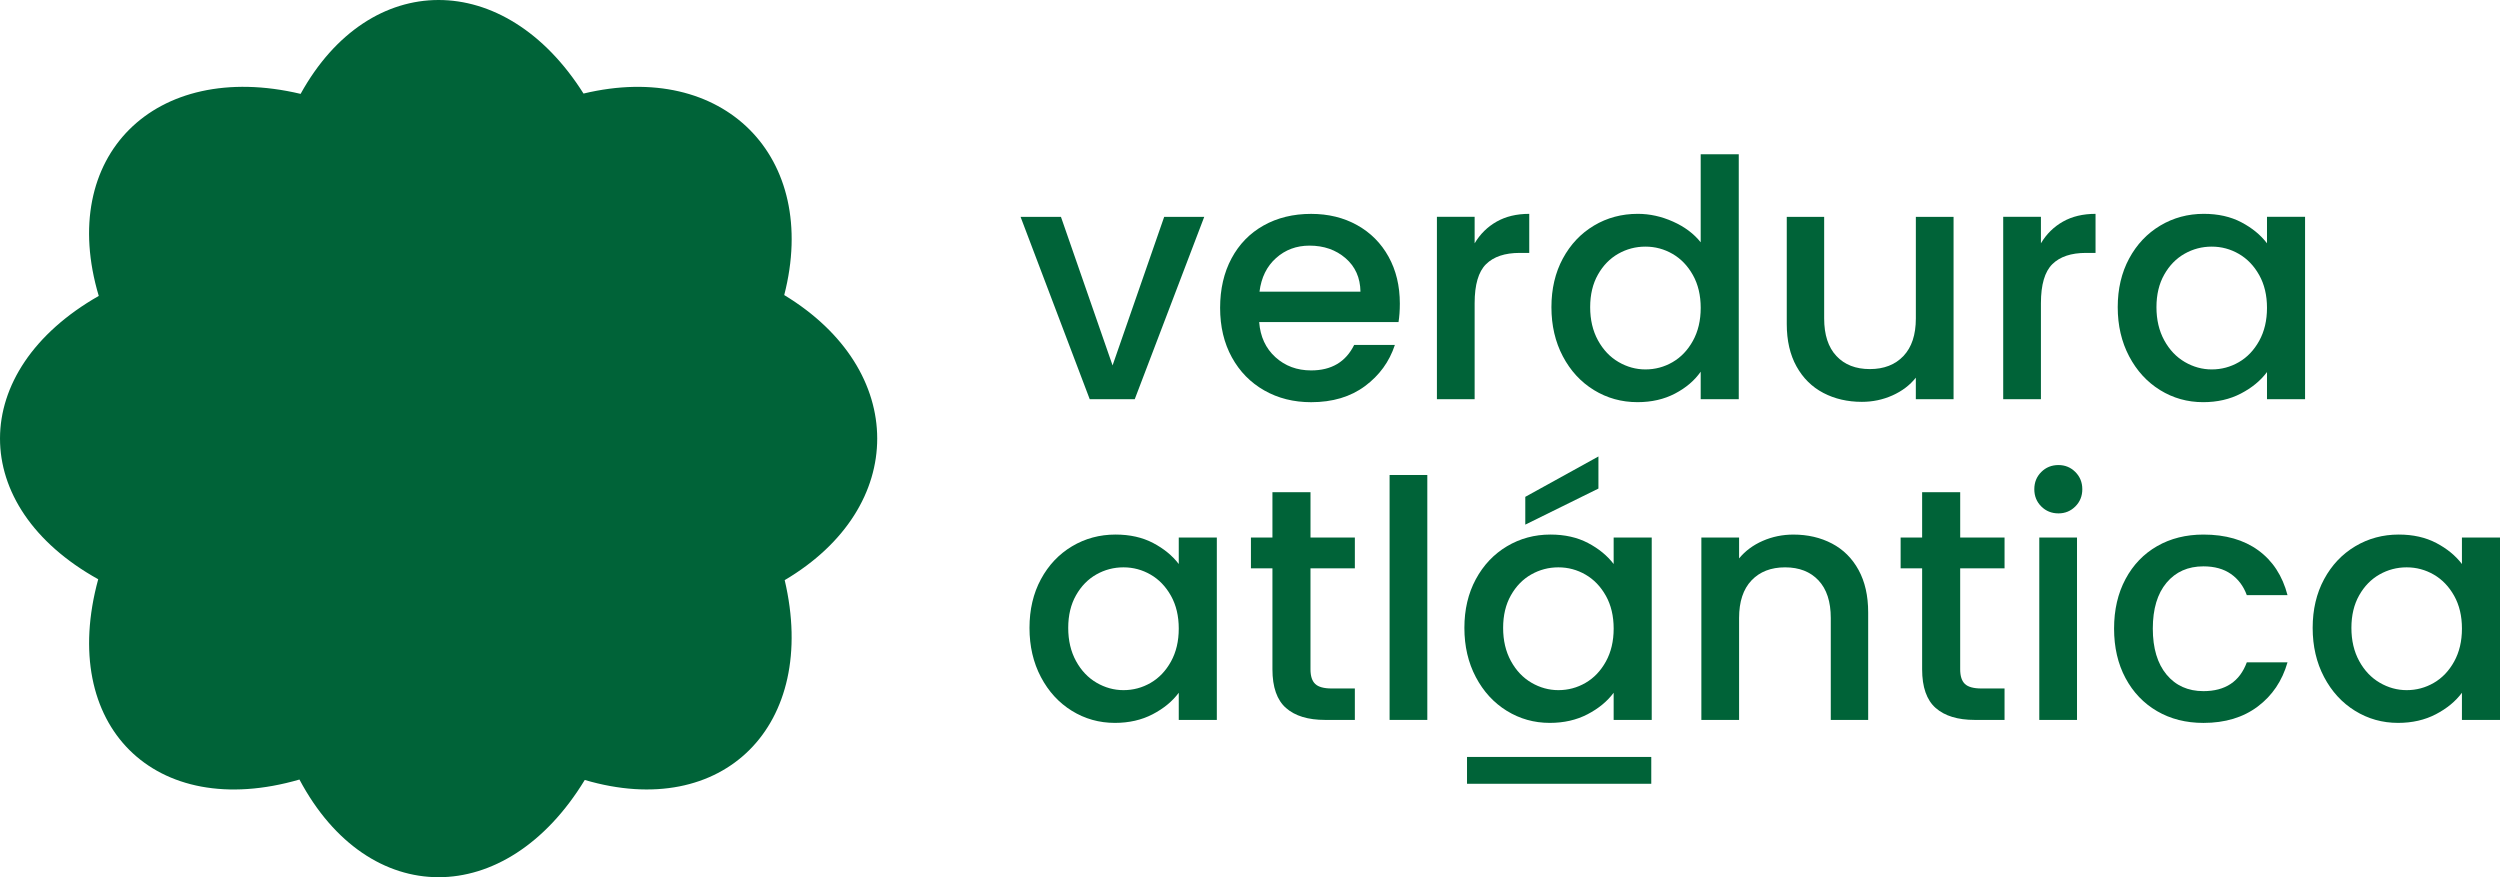 <?xml version="1.0" encoding="UTF-8"?>
<svg xmlns="http://www.w3.org/2000/svg" id="b" viewBox="0 0 216.109 75.829">
  <g id="c">
    <path d="M50.441,8.088c12.102-2.905,20.429,5.442,17.351,17.418,10.704,6.491,10.717,18.334.04,24.642,2.95,12.566-5.298,20.807-17.283,17.275-6.826,11.221-18.689,11.209-24.663-.037-12.53,3.638-20.854-4.661-17.396-17.313-11.335-6.302-11.318-18.011.048-24.492C4.938,13.526,13.34,5.12,25.986,8.115c5.974-10.81,17.651-10.82,24.455-.027" style="fill:#006338; fill-rule:evenodd; stroke-width:0px;"></path>
    <path d="M96.174,31.59l4.463-12.846h3.462l-6.008,15.765h-3.891l-5.979-15.765h3.491l4.463,12.846Z" style="fill:#006338; stroke-width:0px;"></path>
    <path d="M120.893,27.842h-12.045c.095,1.259.562,2.27,1.402,3.033.839.763,1.869,1.145,3.09,1.145,1.754,0,2.994-.734,3.719-2.203h3.519c-.477,1.45-1.34,2.637-2.589,3.562-1.25.926-2.799,1.388-4.649,1.388-1.507,0-2.857-.338-4.049-1.016-1.192-.677-2.127-1.631-2.804-2.861-.677-1.23-1.016-2.656-1.016-4.277s.329-3.047.987-4.277c.658-1.23,1.583-2.179,2.775-2.847s2.561-1.001,4.106-1.001c1.488,0,2.813.324,3.977.973s2.069,1.559,2.718,2.732c.648,1.173.973,2.522.973,4.048,0,.591-.039,1.125-.114,1.602ZM117.603,25.21c-.019-1.202-.448-2.165-1.287-2.89-.84-.725-1.879-1.087-3.119-1.087-1.126,0-2.089.357-2.89,1.073-.801.715-1.278,1.684-1.431,2.904h8.726Z" style="fill:#006338; stroke-width:0px;"></path>
    <path d="M129.376,19.158c.792-.448,1.731-.672,2.818-.672v3.376h-.83c-1.278,0-2.246.325-2.904.973-.658.649-.987,1.774-.987,3.376v8.297h-3.261v-15.765h3.261v2.289c.477-.801,1.111-1.426,1.903-1.874Z" style="fill:#006338; stroke-width:0px;"></path>
    <path d="M135.098,22.348c.658-1.22,1.554-2.169,2.689-2.847,1.135-.677,2.398-1.016,3.791-1.016,1.03,0,2.046.224,3.047.672s1.797,1.044,2.389,1.788v-7.61h3.291v21.172h-3.291v-2.375c-.534.763-1.273,1.393-2.217,1.888-.944.496-2.027.744-3.247.744-1.374,0-2.628-.348-3.763-1.044s-2.031-1.669-2.689-2.918c-.658-1.249-.987-2.666-.987-4.249s.329-2.985.987-4.206ZM146.342,23.779c-.448-.801-1.035-1.412-1.759-1.831-.725-.419-1.507-.629-2.346-.629s-1.622.205-2.346.615c-.725.411-1.312,1.011-1.759,1.803-.449.792-.672,1.731-.672,2.818s.224,2.041.672,2.861c.448.82,1.039,1.445,1.774,1.874.734.429,1.511.644,2.332.644.839,0,1.621-.209,2.346-.629.725-.419,1.311-1.034,1.759-1.845.448-.811.672-1.76.672-2.847s-.224-2.031-.672-2.833Z" style="fill:#006338; stroke-width:0px;"></path>
    <path d="M168.873,18.743v15.765h-3.262v-1.86c-.515.649-1.188,1.159-2.017,1.531s-1.712.558-2.646.558c-1.24,0-2.351-.258-3.333-.772-.982-.515-1.755-1.278-2.317-2.289-.562-1.011-.844-2.231-.844-3.662v-9.27h3.233v8.784c0,1.412.353,2.494,1.059,3.247.706.754,1.669,1.13,2.89,1.13s2.189-.376,2.904-1.13c.715-.753,1.073-1.835,1.073-3.247v-8.784h3.262Z" style="fill:#006338; stroke-width:0px;"></path>
    <path d="M178.328,19.158c.792-.448,1.731-.672,2.818-.672v3.376h-.83c-1.278,0-2.246.325-2.904.973-.658.649-.987,1.774-.987,3.376v8.297h-3.261v-15.765h3.261v2.289c.477-.801,1.111-1.426,1.903-1.874Z" style="fill:#006338; stroke-width:0px;"></path>
    <path d="M184.051,22.348c.658-1.22,1.554-2.169,2.689-2.847,1.135-.677,2.389-1.016,3.763-1.016,1.24,0,2.322.243,3.247.729s1.664,1.092,2.217,1.817v-2.289h3.291v15.765h-3.291v-2.346c-.553.744-1.307,1.364-2.26,1.86s-2.041.744-3.261.744c-1.355,0-2.594-.348-3.72-1.044s-2.017-1.669-2.675-2.918c-.658-1.249-.987-2.666-.987-4.249s.329-2.985.987-4.206ZM195.294,23.779c-.448-.801-1.035-1.412-1.759-1.831-.725-.419-1.507-.629-2.346-.629s-1.622.205-2.346.615c-.725.411-1.312,1.011-1.759,1.803-.449.792-.672,1.731-.672,2.818s.224,2.041.672,2.861c.448.82,1.039,1.445,1.774,1.874.734.429,1.511.644,2.332.644.839,0,1.621-.209,2.346-.629.725-.419,1.311-1.034,1.759-1.845.448-.811.672-1.76.672-2.847s-.224-2.031-.672-2.833Z" style="fill:#006338; stroke-width:0px;"></path>
    <path d="M89.98,50.072c.658-1.22,1.554-2.169,2.689-2.847,1.135-.677,2.389-1.016,3.763-1.016,1.24,0,2.322.243,3.247.729s1.664,1.092,2.217,1.817v-2.289h3.291v15.765h-3.291v-2.346c-.553.744-1.307,1.364-2.26,1.86s-2.041.744-3.261.744c-1.355,0-2.594-.348-3.72-1.044s-2.017-1.669-2.675-2.918c-.658-1.249-.987-2.666-.987-4.249s.329-2.985.987-4.206ZM101.223,51.503c-.448-.801-1.035-1.412-1.759-1.831-.725-.419-1.507-.629-2.346-.629s-1.622.205-2.346.615c-.725.411-1.312,1.011-1.759,1.803-.449.792-.672,1.731-.672,2.818s.224,2.041.672,2.861c.448.82,1.039,1.445,1.774,1.874.734.429,1.511.644,2.332.644.839,0,1.621-.209,2.346-.629.725-.419,1.311-1.034,1.759-1.845.448-.811.672-1.76.672-2.847s-.224-2.031-.672-2.833Z" style="fill:#006338; stroke-width:0px;"></path>
    <path d="M113.283,49.128v8.727c0,.591.138,1.016.415,1.273.276.258.749.386,1.417.386h2.003v2.718h-2.575c-1.469,0-2.594-.343-3.376-1.03-.782-.687-1.173-1.803-1.173-3.348v-8.727h-1.859v-2.661h1.859v-3.919h3.291v3.919h3.834v2.661h-3.834Z" style="fill:#006338; stroke-width:0px;"></path>
    <path d="M123.382,41.06v21.172h-3.261v-21.172h3.261Z" style="fill:#006338; stroke-width:0px;"></path>
    <path d="M127.574,50.072c.658-1.22,1.554-2.169,2.689-2.847,1.135-.677,2.389-1.016,3.763-1.016,1.24,0,2.322.243,3.247.729s1.664,1.092,2.217,1.817v-2.289h3.291v15.765h-3.291v-2.346c-.553.744-1.307,1.364-2.26,1.86s-2.041.744-3.261.744c-1.355,0-2.594-.348-3.72-1.044s-2.017-1.669-2.675-2.918c-.658-1.249-.987-2.666-.987-4.249s.329-2.985.987-4.206ZM138.818,51.503c-.448-.801-1.035-1.412-1.759-1.831-.725-.419-1.507-.629-2.346-.629s-1.622.205-2.346.615c-.725.411-1.312,1.011-1.759,1.803-.449.792-.672,1.731-.672,2.818s.224,2.041.672,2.861c.448.82,1.039,1.445,1.774,1.874.734.429,1.511.644,2.332.644.839,0,1.621-.209,2.346-.629.725-.419,1.311-1.034,1.759-1.845.448-.811.672-1.76.672-2.847s-.224-2.031-.672-2.833ZM138.174,42.233l-6.323,3.119v-2.403l6.323-3.491v2.775Z" style="fill:#006338; stroke-width:0px;"></path>
    <path d="M158.359,46.983c.982.515,1.75,1.278,2.303,2.289.553,1.011.83,2.232.83,3.663v9.298h-3.233v-8.812c0-1.412-.353-2.494-1.059-3.248-.706-.753-1.669-1.13-2.89-1.13s-2.188.376-2.904,1.13c-.715.754-1.073,1.836-1.073,3.248v8.812h-3.261v-15.765h3.261v1.803c.534-.648,1.216-1.154,2.046-1.517.83-.362,1.712-.543,2.646-.543,1.24,0,2.351.257,3.333.772Z" style="fill:#006338; stroke-width:0px;"></path>
    <path d="M169.445,49.128v8.727c0,.591.138,1.016.415,1.273.276.258.749.386,1.417.386h2.003v2.718h-2.575c-1.469,0-2.594-.343-3.376-1.03-.782-.687-1.173-1.803-1.173-3.348v-8.727h-1.859v-2.661h1.859v-3.919h3.291v3.919h3.834v2.661h-3.834Z" style="fill:#006338; stroke-width:0px;"></path>
    <path d="M176.454,43.778c-.4-.4-.601-.896-.601-1.488s.2-1.087.601-1.488c.401-.4.896-.601,1.488-.601.572,0,1.059.2,1.459.601s.601.897.601,1.488-.2,1.087-.601,1.488c-.4.4-.887.601-1.459.601-.591,0-1.087-.201-1.488-.601ZM179.544,46.468v15.765h-3.261v-15.765h3.261Z" style="fill:#006338; stroke-width:0px;"></path>
    <path d="M183.736,50.058c.658-1.23,1.568-2.179,2.732-2.847s2.499-1.001,4.006-1.001c1.907,0,3.485.453,4.735,1.359,1.249.906,2.093,2.199,2.532,3.877h-3.519c-.286-.782-.744-1.392-1.374-1.831s-1.421-.658-2.375-.658c-1.335,0-2.399.472-3.19,1.416-.792.944-1.187,2.265-1.187,3.963s.396,3.023,1.187,3.977c.792.954,1.855,1.431,3.19,1.431,1.888,0,3.137-.83,3.748-2.489h3.519c-.458,1.603-1.316,2.875-2.575,3.82s-2.823,1.416-4.692,1.416c-1.507,0-2.842-.338-4.006-1.016-1.164-.677-2.074-1.631-2.732-2.861-.658-1.23-.987-2.656-.987-4.277s.329-3.047.987-4.277Z" style="fill:#006338; stroke-width:0px;"></path>
    <path d="M200.902,50.072c.658-1.22,1.554-2.169,2.689-2.847,1.135-.677,2.389-1.016,3.763-1.016,1.24,0,2.322.243,3.247.729s1.664,1.092,2.217,1.817v-2.289h3.291v15.765h-3.291v-2.346c-.553.744-1.307,1.364-2.26,1.86s-2.041.744-3.261.744c-1.355,0-2.594-.348-3.72-1.044s-2.017-1.669-2.675-2.918c-.658-1.249-.987-2.666-.987-4.249s.329-2.985.987-4.206ZM212.146,51.503c-.448-.801-1.035-1.412-1.759-1.831-.725-.419-1.507-.629-2.346-.629s-1.622.205-2.346.615c-.725.411-1.312,1.011-1.759,1.803-.449.792-.672,1.731-.672,2.818s.224,2.041.672,2.861c.448.82,1.039,1.445,1.774,1.874.734.429,1.511.644,2.332.644.839,0,1.621-.209,2.346-.629.725-.419,1.311-1.034,1.759-1.845.448-.811.672-1.76.672-2.847s-.224-2.031-.672-2.833Z" style="fill:#006338; stroke-width:0px;"></path>
    <rect x="126.814" y="65.433" width="15.928" height="2.319" style="fill:#006338; stroke-width:0px;"></rect>
  </g>
</svg>
